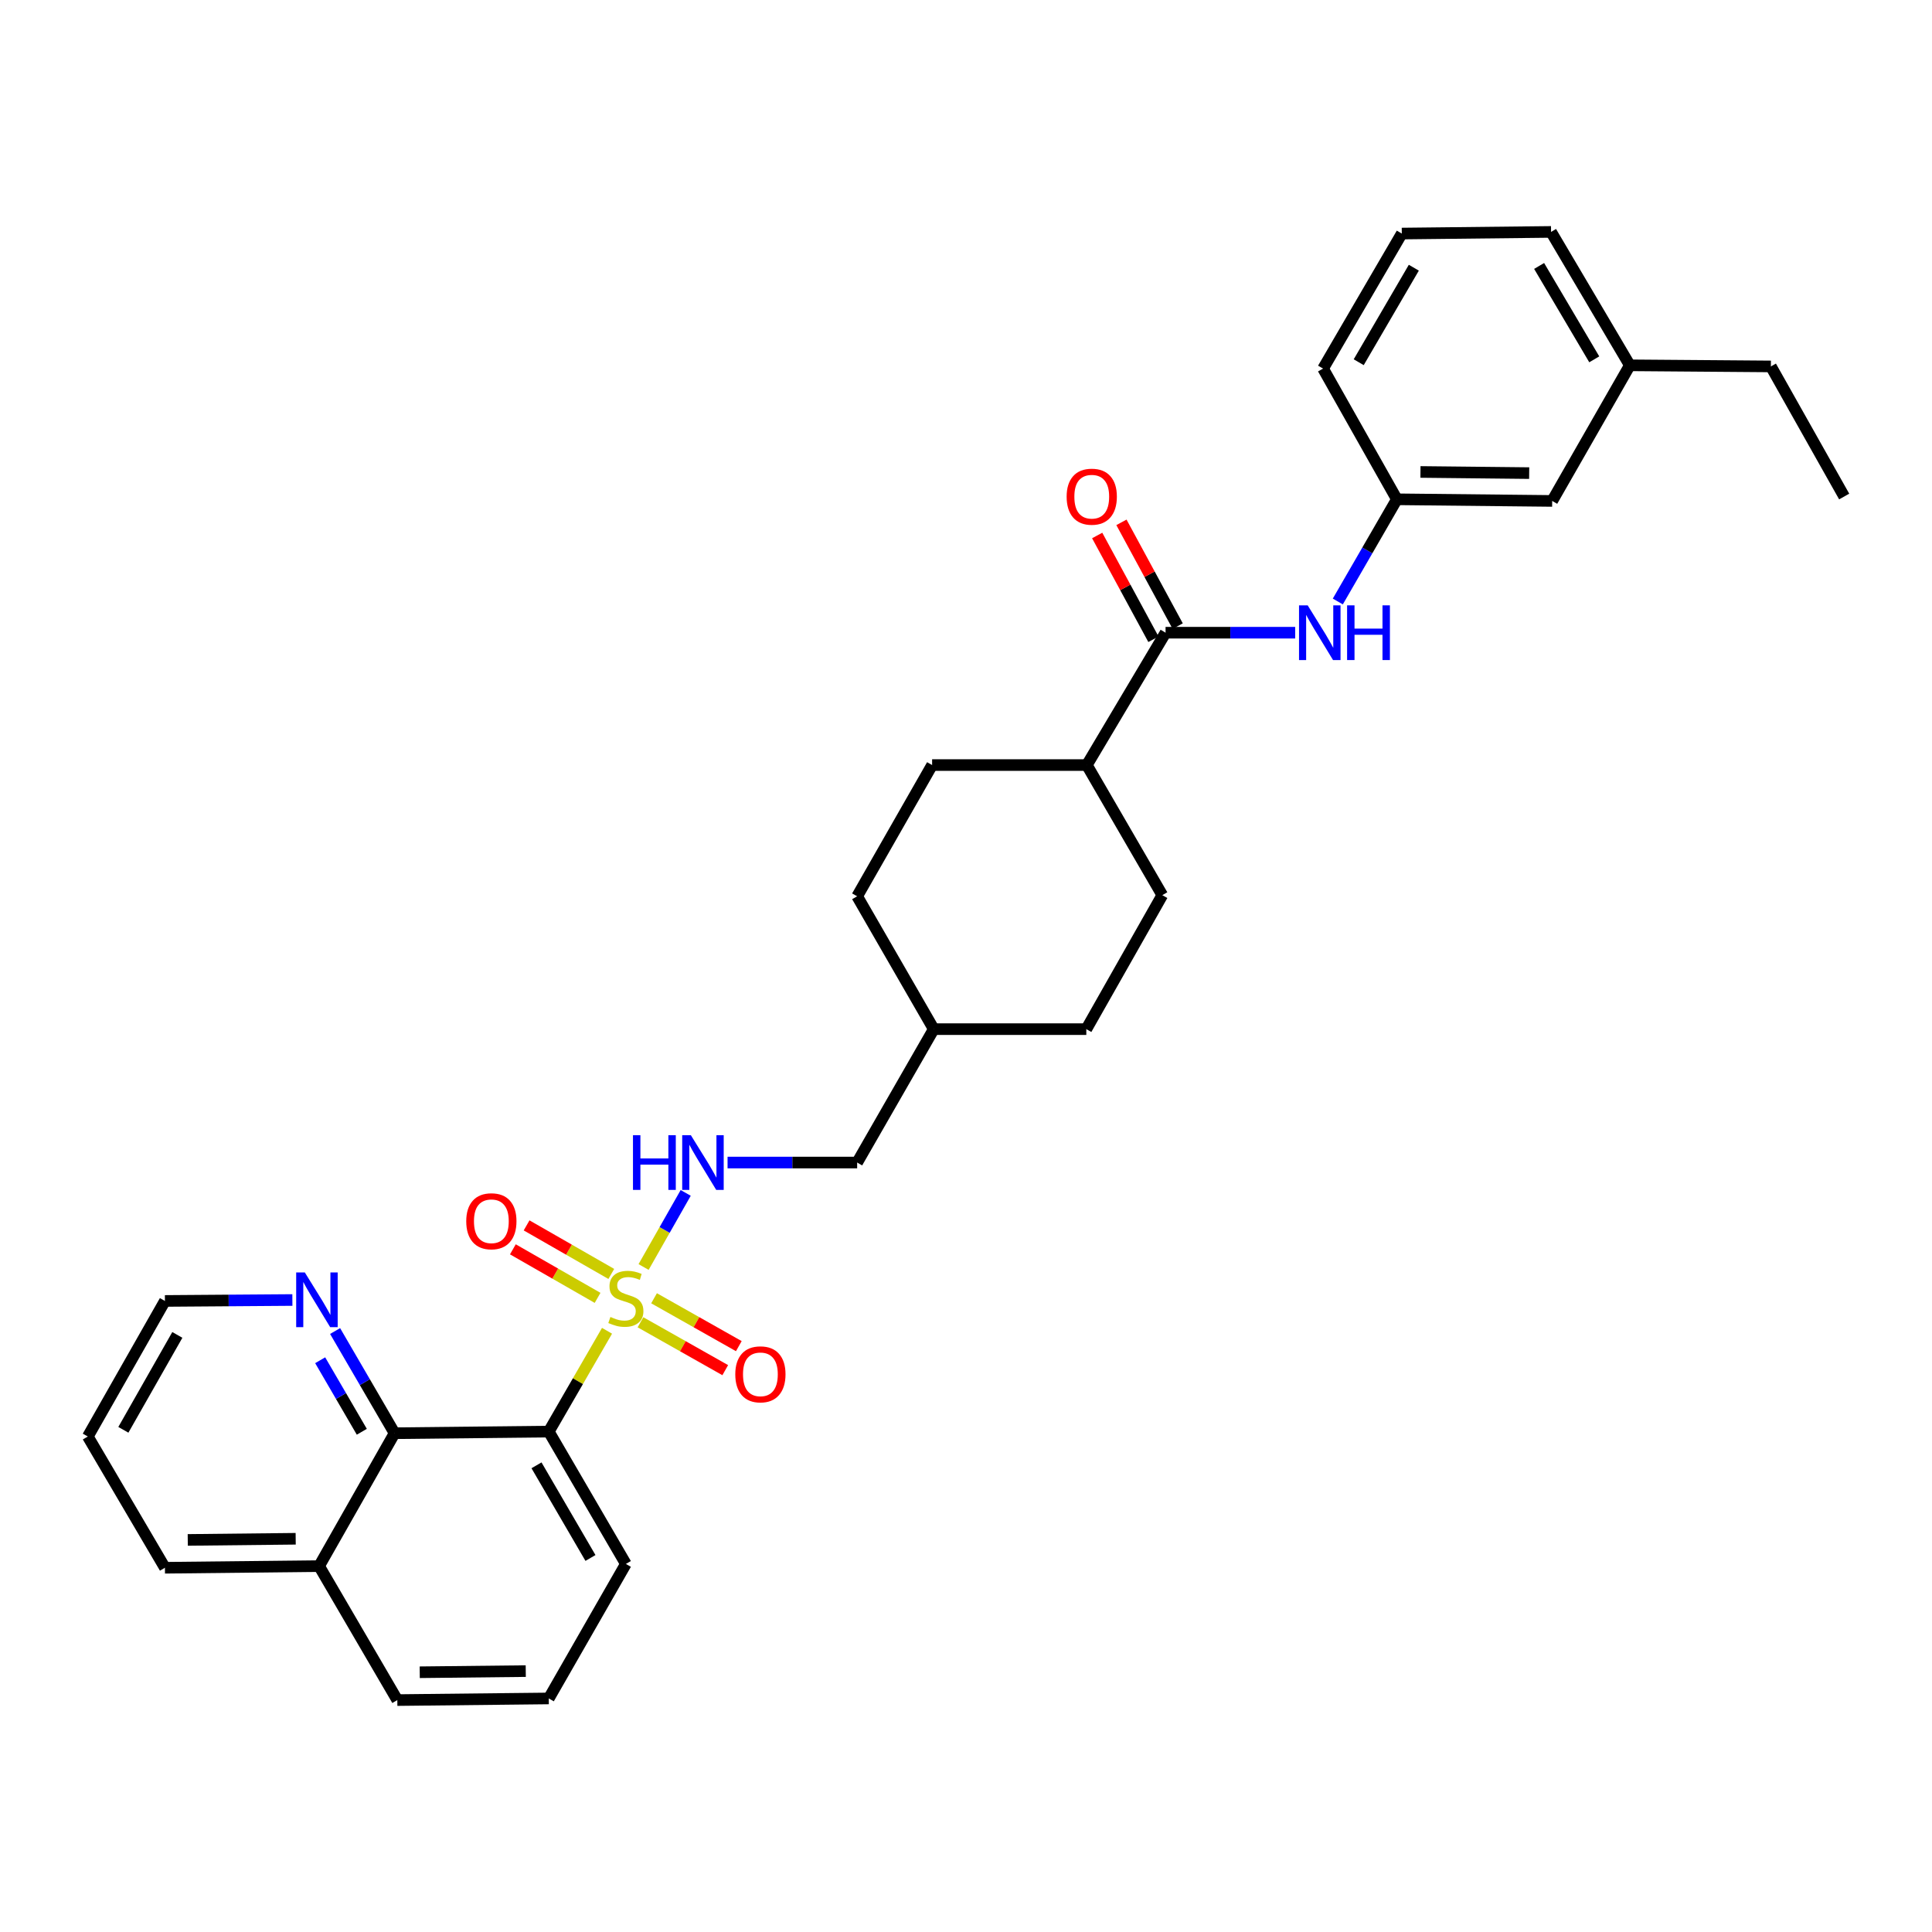 <?xml version='1.0' encoding='iso-8859-1'?>
<svg version='1.1' baseProfile='full'
              xmlns='http://www.w3.org/2000/svg'
                      xmlns:rdkit='http://www.rdkit.org/xml'
                      xmlns:xlink='http://www.w3.org/1999/xlink'
                  xml:space='preserve'
width='1000px' height='1000px' viewBox='0 0 1000 1000'>
<!-- END OF HEADER -->
<rect style='opacity:1.0;fill:#FFFFFF;stroke:none' width='1000' height='1000' x='0' y='0'> </rect>
<path class='bond-0' d='M 314.195,688.811 L 299.119,714.898' style='fill:none;fill-rule:evenodd;stroke:#CCCC00;stroke-width:6px;stroke-linecap:butt;stroke-linejoin:miter;stroke-opacity:1' />
<path class='bond-0' d='M 299.119,714.898 L 284.044,740.985' style='fill:none;fill-rule:evenodd;stroke:#000000;stroke-width:6px;stroke-linecap:butt;stroke-linejoin:miter;stroke-opacity:1' />
<path class='bond-3' d='M 333.119,655.798 L 344.018,636.622' style='fill:none;fill-rule:evenodd;stroke:#CCCC00;stroke-width:6px;stroke-linecap:butt;stroke-linejoin:miter;stroke-opacity:1' />
<path class='bond-3' d='M 344.018,636.622 L 354.917,617.446' style='fill:none;fill-rule:evenodd;stroke:#0000FF;stroke-width:6px;stroke-linecap:butt;stroke-linejoin:miter;stroke-opacity:1' />
<path class='bond-5' d='M 316.41,659.389 L 294.487,646.823' style='fill:none;fill-rule:evenodd;stroke:#CCCC00;stroke-width:6px;stroke-linecap:butt;stroke-linejoin:miter;stroke-opacity:1' />
<path class='bond-5' d='M 294.487,646.823 L 272.564,634.258' style='fill:none;fill-rule:evenodd;stroke:#FF0000;stroke-width:6px;stroke-linecap:butt;stroke-linejoin:miter;stroke-opacity:1' />
<path class='bond-5' d='M 309.309,671.777 L 287.386,659.212' style='fill:none;fill-rule:evenodd;stroke:#CCCC00;stroke-width:6px;stroke-linecap:butt;stroke-linejoin:miter;stroke-opacity:1' />
<path class='bond-5' d='M 287.386,659.212 L 265.463,646.647' style='fill:none;fill-rule:evenodd;stroke:#FF0000;stroke-width:6px;stroke-linecap:butt;stroke-linejoin:miter;stroke-opacity:1' />
<path class='bond-6' d='M 331.514,684.411 L 353.451,696.802' style='fill:none;fill-rule:evenodd;stroke:#CCCC00;stroke-width:6px;stroke-linecap:butt;stroke-linejoin:miter;stroke-opacity:1' />
<path class='bond-6' d='M 353.451,696.802 L 375.388,709.192' style='fill:none;fill-rule:evenodd;stroke:#FF0000;stroke-width:6px;stroke-linecap:butt;stroke-linejoin:miter;stroke-opacity:1' />
<path class='bond-6' d='M 338.536,671.978 L 360.473,684.369' style='fill:none;fill-rule:evenodd;stroke:#CCCC00;stroke-width:6px;stroke-linecap:butt;stroke-linejoin:miter;stroke-opacity:1' />
<path class='bond-6' d='M 360.473,684.369 L 382.411,696.759' style='fill:none;fill-rule:evenodd;stroke:#FF0000;stroke-width:6px;stroke-linecap:butt;stroke-linejoin:miter;stroke-opacity:1' />
<path class='bond-2' d='M 284.044,740.985 L 204.231,741.834' style='fill:none;fill-rule:evenodd;stroke:#000000;stroke-width:6px;stroke-linecap:butt;stroke-linejoin:miter;stroke-opacity:1' />
<path class='bond-16' d='M 284.044,740.985 L 323.946,809.493' style='fill:none;fill-rule:evenodd;stroke:#000000;stroke-width:6px;stroke-linecap:butt;stroke-linejoin:miter;stroke-opacity:1' />
<path class='bond-16' d='M 277.69,758.448 L 305.622,806.403' style='fill:none;fill-rule:evenodd;stroke:#000000;stroke-width:6px;stroke-linecap:butt;stroke-linejoin:miter;stroke-opacity:1' />
<path class='bond-1' d='M 603.294,327.484 L 562.543,395.992' style='fill:none;fill-rule:evenodd;stroke:#000000;stroke-width:6px;stroke-linecap:butt;stroke-linejoin:miter;stroke-opacity:1' />
<path class='bond-4' d='M 603.294,327.484 L 636.836,327.484' style='fill:none;fill-rule:evenodd;stroke:#000000;stroke-width:6px;stroke-linecap:butt;stroke-linejoin:miter;stroke-opacity:1' />
<path class='bond-4' d='M 636.836,327.484 L 670.379,327.484' style='fill:none;fill-rule:evenodd;stroke:#0000FF;stroke-width:6px;stroke-linecap:butt;stroke-linejoin:miter;stroke-opacity:1' />
<path class='bond-9' d='M 609.571,324.082 L 595.012,297.222' style='fill:none;fill-rule:evenodd;stroke:#000000;stroke-width:6px;stroke-linecap:butt;stroke-linejoin:miter;stroke-opacity:1' />
<path class='bond-9' d='M 595.012,297.222 L 580.453,270.362' style='fill:none;fill-rule:evenodd;stroke:#FF0000;stroke-width:6px;stroke-linecap:butt;stroke-linejoin:miter;stroke-opacity:1' />
<path class='bond-9' d='M 597.017,330.886 L 582.458,304.027' style='fill:none;fill-rule:evenodd;stroke:#000000;stroke-width:6px;stroke-linecap:butt;stroke-linejoin:miter;stroke-opacity:1' />
<path class='bond-9' d='M 582.458,304.027 L 567.899,277.167' style='fill:none;fill-rule:evenodd;stroke:#FF0000;stroke-width:6px;stroke-linecap:butt;stroke-linejoin:miter;stroke-opacity:1' />
<path class='bond-7' d='M 204.231,741.834 L 188.839,715.388' style='fill:none;fill-rule:evenodd;stroke:#000000;stroke-width:6px;stroke-linecap:butt;stroke-linejoin:miter;stroke-opacity:1' />
<path class='bond-7' d='M 188.839,715.388 L 173.447,688.943' style='fill:none;fill-rule:evenodd;stroke:#0000FF;stroke-width:6px;stroke-linecap:butt;stroke-linejoin:miter;stroke-opacity:1' />
<path class='bond-7' d='M 187.272,741.083 L 176.498,722.571' style='fill:none;fill-rule:evenodd;stroke:#000000;stroke-width:6px;stroke-linecap:butt;stroke-linejoin:miter;stroke-opacity:1' />
<path class='bond-7' d='M 176.498,722.571 L 165.724,704.06' style='fill:none;fill-rule:evenodd;stroke:#0000FF;stroke-width:6px;stroke-linecap:butt;stroke-linejoin:miter;stroke-opacity:1' />
<path class='bond-11' d='M 204.231,741.834 L 165.169,810.611' style='fill:none;fill-rule:evenodd;stroke:#000000;stroke-width:6px;stroke-linecap:butt;stroke-linejoin:miter;stroke-opacity:1' />
<path class='bond-14' d='M 376.583,601.731 L 410.122,601.731' style='fill:none;fill-rule:evenodd;stroke:#0000FF;stroke-width:6px;stroke-linecap:butt;stroke-linejoin:miter;stroke-opacity:1' />
<path class='bond-14' d='M 410.122,601.731 L 443.661,601.731' style='fill:none;fill-rule:evenodd;stroke:#000000;stroke-width:6px;stroke-linecap:butt;stroke-linejoin:miter;stroke-opacity:1' />
<path class='bond-10' d='M 692.45,311.33 L 707.733,284.883' style='fill:none;fill-rule:evenodd;stroke:#0000FF;stroke-width:6px;stroke-linecap:butt;stroke-linejoin:miter;stroke-opacity:1' />
<path class='bond-10' d='M 707.733,284.883 L 723.017,258.436' style='fill:none;fill-rule:evenodd;stroke:#000000;stroke-width:6px;stroke-linecap:butt;stroke-linejoin:miter;stroke-opacity:1' />
<path class='bond-23' d='M 151.336,672.879 L 118.35,673.122' style='fill:none;fill-rule:evenodd;stroke:#0000FF;stroke-width:6px;stroke-linecap:butt;stroke-linejoin:miter;stroke-opacity:1' />
<path class='bond-23' d='M 118.35,673.122 L 85.365,673.365' style='fill:none;fill-rule:evenodd;stroke:#000000;stroke-width:6px;stroke-linecap:butt;stroke-linejoin:miter;stroke-opacity:1' />
<path class='bond-8' d='M 562.543,395.992 L 601.604,463.334' style='fill:none;fill-rule:evenodd;stroke:#000000;stroke-width:6px;stroke-linecap:butt;stroke-linejoin:miter;stroke-opacity:1' />
<path class='bond-32' d='M 562.543,395.992 L 482.46,395.992' style='fill:none;fill-rule:evenodd;stroke:#000000;stroke-width:6px;stroke-linecap:butt;stroke-linejoin:miter;stroke-opacity:1' />
<path class='bond-15' d='M 723.017,258.436 L 803.408,259.285' style='fill:none;fill-rule:evenodd;stroke:#000000;stroke-width:6px;stroke-linecap:butt;stroke-linejoin:miter;stroke-opacity:1' />
<path class='bond-15' d='M 735.226,244.285 L 791.5,244.879' style='fill:none;fill-rule:evenodd;stroke:#000000;stroke-width:6px;stroke-linecap:butt;stroke-linejoin:miter;stroke-opacity:1' />
<path class='bond-24' d='M 723.017,258.436 L 684.82,190.777' style='fill:none;fill-rule:evenodd;stroke:#000000;stroke-width:6px;stroke-linecap:butt;stroke-linejoin:miter;stroke-opacity:1' />
<path class='bond-27' d='M 165.169,810.611 L 85.365,811.468' style='fill:none;fill-rule:evenodd;stroke:#000000;stroke-width:6px;stroke-linecap:butt;stroke-linejoin:miter;stroke-opacity:1' />
<path class='bond-27' d='M 153.045,796.462 L 97.182,797.061' style='fill:none;fill-rule:evenodd;stroke:#000000;stroke-width:6px;stroke-linecap:butt;stroke-linejoin:miter;stroke-opacity:1' />
<path class='bond-31' d='M 165.169,810.611 L 205.651,879.961' style='fill:none;fill-rule:evenodd;stroke:#000000;stroke-width:6px;stroke-linecap:butt;stroke-linejoin:miter;stroke-opacity:1' />
<path class='bond-12' d='M 601.604,463.334 L 562.273,532.683' style='fill:none;fill-rule:evenodd;stroke:#000000;stroke-width:6px;stroke-linecap:butt;stroke-linejoin:miter;stroke-opacity:1' />
<path class='bond-13' d='M 482.46,395.992 L 443.661,463.921' style='fill:none;fill-rule:evenodd;stroke:#000000;stroke-width:6px;stroke-linecap:butt;stroke-linejoin:miter;stroke-opacity:1' />
<path class='bond-19' d='M 443.661,601.731 L 483.309,532.683' style='fill:none;fill-rule:evenodd;stroke:#000000;stroke-width:6px;stroke-linecap:butt;stroke-linejoin:miter;stroke-opacity:1' />
<path class='bond-20' d='M 803.408,259.285 L 843.596,189.087' style='fill:none;fill-rule:evenodd;stroke:#000000;stroke-width:6px;stroke-linecap:butt;stroke-linejoin:miter;stroke-opacity:1' />
<path class='bond-21' d='M 323.946,809.493 L 284.044,879.112' style='fill:none;fill-rule:evenodd;stroke:#000000;stroke-width:6px;stroke-linecap:butt;stroke-linejoin:miter;stroke-opacity:1' />
<path class='bond-17' d='M 443.661,463.921 L 483.309,532.683' style='fill:none;fill-rule:evenodd;stroke:#000000;stroke-width:6px;stroke-linecap:butt;stroke-linejoin:miter;stroke-opacity:1' />
<path class='bond-18' d='M 562.273,532.683 L 483.309,532.683' style='fill:none;fill-rule:evenodd;stroke:#000000;stroke-width:6px;stroke-linecap:butt;stroke-linejoin:miter;stroke-opacity:1' />
<path class='bond-28' d='M 843.596,189.087 L 916.61,189.658' style='fill:none;fill-rule:evenodd;stroke:#000000;stroke-width:6px;stroke-linecap:butt;stroke-linejoin:miter;stroke-opacity:1' />
<path class='bond-34' d='M 843.596,189.087 L 802.829,120.039' style='fill:none;fill-rule:evenodd;stroke:#000000;stroke-width:6px;stroke-linecap:butt;stroke-linejoin:miter;stroke-opacity:1' />
<path class='bond-34' d='M 825.185,185.99 L 796.648,137.656' style='fill:none;fill-rule:evenodd;stroke:#000000;stroke-width:6px;stroke-linecap:butt;stroke-linejoin:miter;stroke-opacity:1' />
<path class='bond-25' d='M 284.044,879.112 L 205.651,879.961' style='fill:none;fill-rule:evenodd;stroke:#000000;stroke-width:6px;stroke-linecap:butt;stroke-linejoin:miter;stroke-opacity:1' />
<path class='bond-25' d='M 272.13,864.961 L 217.255,865.555' style='fill:none;fill-rule:evenodd;stroke:#000000;stroke-width:6px;stroke-linecap:butt;stroke-linejoin:miter;stroke-opacity:1' />
<path class='bond-22' d='M 725.571,120.888 L 684.82,190.777' style='fill:none;fill-rule:evenodd;stroke:#000000;stroke-width:6px;stroke-linecap:butt;stroke-linejoin:miter;stroke-opacity:1' />
<path class='bond-22' d='M 731.794,138.564 L 703.268,187.486' style='fill:none;fill-rule:evenodd;stroke:#000000;stroke-width:6px;stroke-linecap:butt;stroke-linejoin:miter;stroke-opacity:1' />
<path class='bond-26' d='M 725.571,120.888 L 802.829,120.039' style='fill:none;fill-rule:evenodd;stroke:#000000;stroke-width:6px;stroke-linecap:butt;stroke-linejoin:miter;stroke-opacity:1' />
<path class='bond-33' d='M 85.365,673.365 L 45.455,743.539' style='fill:none;fill-rule:evenodd;stroke:#000000;stroke-width:6px;stroke-linecap:butt;stroke-linejoin:miter;stroke-opacity:1' />
<path class='bond-33' d='M 91.79,690.95 L 63.853,740.072' style='fill:none;fill-rule:evenodd;stroke:#000000;stroke-width:6px;stroke-linecap:butt;stroke-linejoin:miter;stroke-opacity:1' />
<path class='bond-29' d='M 85.365,811.468 L 45.455,743.539' style='fill:none;fill-rule:evenodd;stroke:#000000;stroke-width:6px;stroke-linecap:butt;stroke-linejoin:miter;stroke-opacity:1' />
<path class='bond-30' d='M 916.61,189.658 L 954.545,257' style='fill:none;fill-rule:evenodd;stroke:#000000;stroke-width:6px;stroke-linecap:butt;stroke-linejoin:miter;stroke-opacity:1' />
<path  class='atom-0' d='M 315.946 681.657
Q 316.266 681.777, 317.586 682.337
Q 318.906 682.897, 320.346 683.257
Q 321.826 683.577, 323.266 683.577
Q 325.946 683.577, 327.506 682.297
Q 329.066 680.977, 329.066 678.697
Q 329.066 677.137, 328.266 676.177
Q 327.506 675.217, 326.306 674.697
Q 325.106 674.177, 323.106 673.577
Q 320.586 672.817, 319.066 672.097
Q 317.586 671.377, 316.506 669.857
Q 315.466 668.337, 315.466 665.777
Q 315.466 662.217, 317.866 660.017
Q 320.306 657.817, 325.106 657.817
Q 328.386 657.817, 332.106 659.377
L 331.186 662.457
Q 327.786 661.057, 325.226 661.057
Q 322.466 661.057, 320.946 662.217
Q 319.426 663.337, 319.466 665.297
Q 319.466 666.817, 320.226 667.737
Q 321.026 668.657, 322.146 669.177
Q 323.306 669.697, 325.226 670.297
Q 327.786 671.097, 329.306 671.897
Q 330.826 672.697, 331.906 674.337
Q 333.026 675.937, 333.026 678.697
Q 333.026 682.617, 330.386 684.737
Q 327.786 686.817, 323.426 686.817
Q 320.906 686.817, 318.986 686.257
Q 317.106 685.737, 314.866 684.817
L 315.946 681.657
' fill='#CCCC00'/>
<path  class='atom-4' d='M 327.628 587.571
L 331.468 587.571
L 331.468 599.611
L 345.948 599.611
L 345.948 587.571
L 349.788 587.571
L 349.788 615.891
L 345.948 615.891
L 345.948 602.811
L 331.468 602.811
L 331.468 615.891
L 327.628 615.891
L 327.628 587.571
' fill='#0000FF'/>
<path  class='atom-4' d='M 357.588 587.571
L 366.868 602.571
Q 367.788 604.051, 369.268 606.731
Q 370.748 609.411, 370.828 609.571
L 370.828 587.571
L 374.588 587.571
L 374.588 615.891
L 370.708 615.891
L 360.748 599.491
Q 359.588 597.571, 358.348 595.371
Q 357.148 593.171, 356.788 592.491
L 356.788 615.891
L 353.108 615.891
L 353.108 587.571
L 357.588 587.571
' fill='#0000FF'/>
<path  class='atom-5' d='M 676.854 313.324
L 686.134 328.324
Q 687.054 329.804, 688.534 332.484
Q 690.014 335.164, 690.094 335.324
L 690.094 313.324
L 693.854 313.324
L 693.854 341.644
L 689.974 341.644
L 680.014 325.244
Q 678.854 323.324, 677.614 321.124
Q 676.414 318.924, 676.054 318.244
L 676.054 341.644
L 672.374 341.644
L 672.374 313.324
L 676.854 313.324
' fill='#0000FF'/>
<path  class='atom-5' d='M 697.254 313.324
L 701.094 313.324
L 701.094 325.364
L 715.574 325.364
L 715.574 313.324
L 719.414 313.324
L 719.414 341.644
L 715.574 341.644
L 715.574 328.564
L 701.094 328.564
L 701.094 341.644
L 697.254 341.644
L 697.254 313.324
' fill='#0000FF'/>
<path  class='atom-6' d='M 241.327 632.115
Q 241.327 625.315, 244.687 621.515
Q 248.047 617.715, 254.327 617.715
Q 260.607 617.715, 263.967 621.515
Q 267.327 625.315, 267.327 632.115
Q 267.327 638.995, 263.927 642.915
Q 260.527 646.795, 254.327 646.795
Q 248.087 646.795, 244.687 642.915
Q 241.327 639.035, 241.327 632.115
M 254.327 643.595
Q 258.647 643.595, 260.967 640.715
Q 263.327 637.795, 263.327 632.115
Q 263.327 626.555, 260.967 623.755
Q 258.647 620.915, 254.327 620.915
Q 250.007 620.915, 247.647 623.715
Q 245.327 626.515, 245.327 632.115
Q 245.327 637.835, 247.647 640.715
Q 250.007 643.595, 254.327 643.595
' fill='#FF0000'/>
<path  class='atom-7' d='M 380.581 711.348
Q 380.581 704.548, 383.941 700.748
Q 387.301 696.948, 393.581 696.948
Q 399.861 696.948, 403.221 700.748
Q 406.581 704.548, 406.581 711.348
Q 406.581 718.228, 403.181 722.148
Q 399.781 726.028, 393.581 726.028
Q 387.341 726.028, 383.941 722.148
Q 380.581 718.268, 380.581 711.348
M 393.581 722.828
Q 397.901 722.828, 400.221 719.948
Q 402.581 717.028, 402.581 711.348
Q 402.581 705.788, 400.221 702.988
Q 397.901 700.148, 393.581 700.148
Q 389.261 700.148, 386.901 702.948
Q 384.581 705.748, 384.581 711.348
Q 384.581 717.068, 386.901 719.948
Q 389.261 722.828, 393.581 722.828
' fill='#FF0000'/>
<path  class='atom-8' d='M 157.783 658.626
L 167.063 673.626
Q 167.983 675.106, 169.463 677.786
Q 170.943 680.466, 171.023 680.626
L 171.023 658.626
L 174.783 658.626
L 174.783 686.946
L 170.903 686.946
L 160.943 670.546
Q 159.783 668.626, 158.543 666.426
Q 157.343 664.226, 156.983 663.546
L 156.983 686.946
L 153.303 686.946
L 153.303 658.626
L 157.783 658.626
' fill='#0000FF'/>
<path  class='atom-10' d='M 552.089 257.08
Q 552.089 250.28, 555.449 246.48
Q 558.809 242.68, 565.089 242.68
Q 571.369 242.68, 574.729 246.48
Q 578.089 250.28, 578.089 257.08
Q 578.089 263.96, 574.689 267.88
Q 571.289 271.76, 565.089 271.76
Q 558.849 271.76, 555.449 267.88
Q 552.089 264, 552.089 257.08
M 565.089 268.56
Q 569.409 268.56, 571.729 265.68
Q 574.089 262.76, 574.089 257.08
Q 574.089 251.52, 571.729 248.72
Q 569.409 245.88, 565.089 245.88
Q 560.769 245.88, 558.409 248.68
Q 556.089 251.48, 556.089 257.08
Q 556.089 262.8, 558.409 265.68
Q 560.769 268.56, 565.089 268.56
' fill='#FF0000'/>
</svg>
